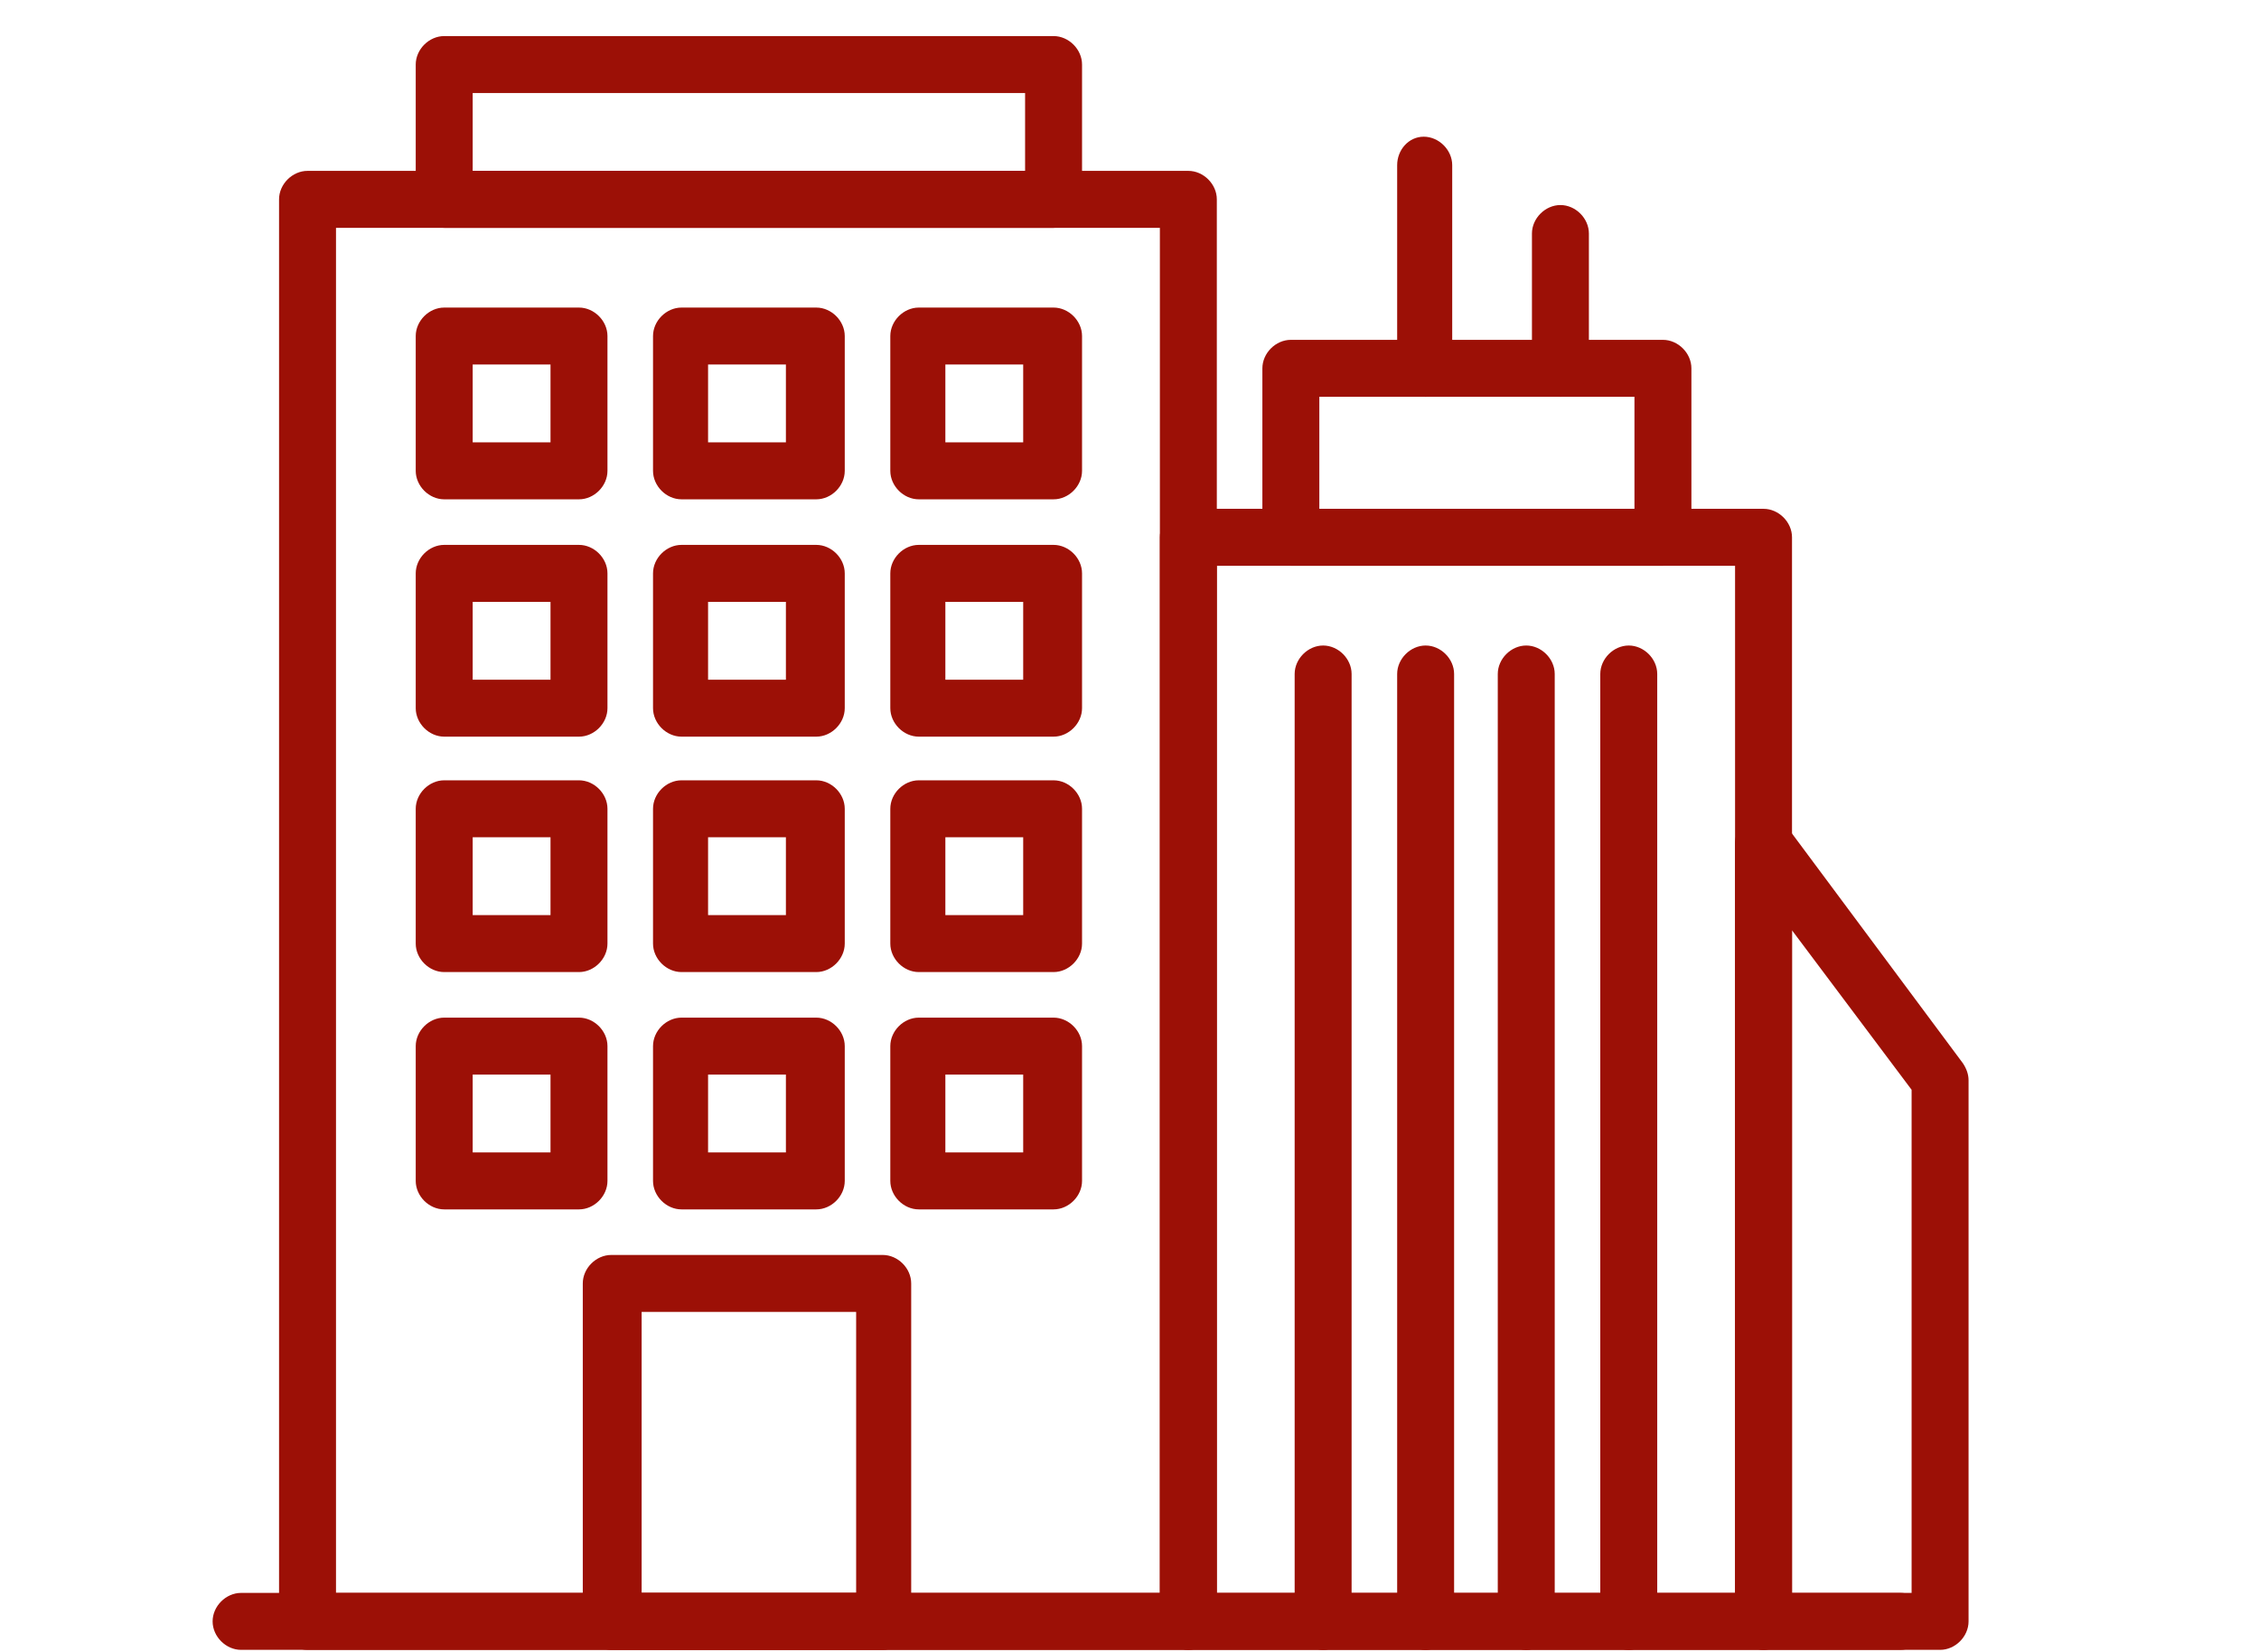 <?xml version="1.0" encoding="UTF-8"?>
<svg id="Warstwa_1" data-name="Warstwa 1" xmlns="http://www.w3.org/2000/svg" version="1.1" viewBox="0 0 119 87">
  <defs>
    <style>
      .cls-1 {
        fill: #9c1006;
        stroke-width: 0px;
      }
    </style>
  </defs>
  <path class="cls-1" d="M62.6,86.9H16.2c-.8,0-1.5-.7-1.5-1.5V10.5c0-.8.7-1.5,1.5-1.5h46.4c.8,0,1.5.7,1.5,1.5v74.9c0,.8-.7,1.5-1.5,1.5ZM17.7,83.9h43.4V12H17.7v71.9Z"/>
  <path class="cls-1" d="M55.5,12H23.4c-.8,0-1.5-.7-1.5-1.5V3.4c0-.8.7-1.5,1.5-1.5h32.1c.8,0,1.5.7,1.5,1.5v7.1c0,.8-.7,1.5-1.5,1.5ZM24.9,9h29.1v-4.1h-29.1v4.1Z"/>
  <path class="cls-1" d="M92.9,86.9h-30.3c-.8,0-1.5-.7-1.5-1.5V28.3c0-.8.7-1.5,1.5-1.5h30.3c.8,0,1.5.7,1.5,1.5v57.1c0,.8-.7,1.5-1.5,1.5ZM64.1,83.9h27.3V29.8h-27.3v54.1Z"/>
  <path class="cls-1" d="M102.2,86.9h-9.3c-.8,0-1.5-.7-1.5-1.5v-41c0-.6.4-1.2,1-1.4.6-.2,1.3,0,1.7.5l9.3,12.5c.2.3.3.6.3.9v28.5c0,.8-.7,1.5-1.5,1.5ZM94.4,83.9h6.3v-26.5l-6.3-8.4v35Z"/>
  <path class="cls-1" d="M87.6,29.8h-19.6c-.8,0-1.5-.7-1.5-1.5v-8.9c0-.8.7-1.5,1.5-1.5h19.6c.8,0,1.5.7,1.5,1.5v8.9c0,.8-.7,1.5-1.5,1.5ZM69.5,26.8h16.6v-5.9h-16.6v5.9Z"/>
  <path class="cls-1" d="M30.5,26.3h-7.1c-.8,0-1.5-.7-1.5-1.5v-7.1c0-.8.7-1.5,1.5-1.5h7.1c.8,0,1.5.7,1.5,1.5v7.1c0,.8-.7,1.5-1.5,1.5ZM24.9,23.3h4.1v-4.1h-4.1v4.1Z"/>
  <path class="cls-1" d="M43,26.3h-7.1c-.8,0-1.5-.7-1.5-1.5v-7.1c0-.8.7-1.5,1.5-1.5h7.1c.8,0,1.5.7,1.5,1.5v7.1c0,.8-.7,1.5-1.5,1.5ZM37.3,23.3h4.1v-4.1h-4.1v4.1Z"/>
  <path class="cls-1" d="M55.5,26.3h-7.1c-.8,0-1.5-.7-1.5-1.5v-7.1c0-.8.7-1.5,1.5-1.5h7.1c.8,0,1.5.7,1.5,1.5v7.1c0,.8-.7,1.5-1.5,1.5ZM49.8,23.3h4.1v-4.1h-4.1v4.1Z"/>
  <path class="cls-1" d="M30.5,38.8h-7.1c-.8,0-1.5-.7-1.5-1.5v-7.1c0-.8.7-1.5,1.5-1.5h7.1c.8,0,1.5.7,1.5,1.5v7.1c0,.8-.7,1.5-1.5,1.5ZM24.9,35.8h4.1v-4.1h-4.1v4.1Z"/>
  <path class="cls-1" d="M43,38.8h-7.1c-.8,0-1.5-.7-1.5-1.5v-7.1c0-.8.7-1.5,1.5-1.5h7.1c.8,0,1.5.7,1.5,1.5v7.1c0,.8-.7,1.5-1.5,1.5ZM37.3,35.8h4.1v-4.1h-4.1v4.1Z"/>
  <path class="cls-1" d="M55.5,38.8h-7.1c-.8,0-1.5-.7-1.5-1.5v-7.1c0-.8.7-1.5,1.5-1.5h7.1c.8,0,1.5.7,1.5,1.5v7.1c0,.8-.7,1.5-1.5,1.5ZM49.8,35.8h4.1v-4.1h-4.1v4.1Z"/>
  <path class="cls-1" d="M30.5,51.2h-7.1c-.8,0-1.5-.7-1.5-1.5v-7.1c0-.8.7-1.5,1.5-1.5h7.1c.8,0,1.5.7,1.5,1.5v7.1c0,.8-.7,1.5-1.5,1.5ZM24.9,48.2h4.1v-4.1h-4.1v4.1Z"/>
  <path class="cls-1" d="M43,51.2h-7.1c-.8,0-1.5-.7-1.5-1.5v-7.1c0-.8.7-1.5,1.5-1.5h7.1c.8,0,1.5.7,1.5,1.5v7.1c0,.8-.7,1.5-1.5,1.5ZM37.3,48.2h4.1v-4.1h-4.1v4.1Z"/>
  <path class="cls-1" d="M55.5,51.2h-7.1c-.8,0-1.5-.7-1.5-1.5v-7.1c0-.8.7-1.5,1.5-1.5h7.1c.8,0,1.5.7,1.5,1.5v7.1c0,.8-.7,1.5-1.5,1.5ZM49.8,48.2h4.1v-4.1h-4.1v4.1Z"/>
  <path class="cls-1" d="M30.5,63.7h-7.1c-.8,0-1.5-.7-1.5-1.5v-7.1c0-.8.7-1.5,1.5-1.5h7.1c.8,0,1.5.7,1.5,1.5v7.1c0,.8-.7,1.5-1.5,1.5ZM24.9,60.7h4.1v-4.1h-4.1v4.1Z"/>
  <path class="cls-1" d="M43,63.7h-7.1c-.8,0-1.5-.7-1.5-1.5v-7.1c0-.8.7-1.5,1.5-1.5h7.1c.8,0,1.5.7,1.5,1.5v7.1c0,.8-.7,1.5-1.5,1.5ZM37.3,60.7h4.1v-4.1h-4.1v4.1Z"/>
  <path class="cls-1" d="M46.5,86.9h-14.3c-.8,0-1.5-.7-1.5-1.5v-17.8c0-.8.7-1.5,1.5-1.5h14.3c.8,0,1.5.7,1.5,1.5v17.8c0,.8-.7,1.5-1.5,1.5ZM33.8,83.9h11.3v-14.8h-11.3v14.8Z"/>
  <path class="cls-1" d="M55.5,63.7h-7.1c-.8,0-1.5-.7-1.5-1.5v-7.1c0-.8.7-1.5,1.5-1.5h7.1c.8,0,1.5.7,1.5,1.5v7.1c0,.8-.7,1.5-1.5,1.5ZM49.8,60.7h4.1v-4.1h-4.1v4.1Z"/>
  <path class="cls-1" d="M85.8,86.9c-.8,0-1.5-.7-1.5-1.5v-49.9c0-.8.7-1.5,1.5-1.5s1.5.7,1.5,1.5v49.9c0,.8-.7,1.5-1.5,1.5Z"/>
  <path class="cls-1" d="M80.4,86.9c-.8,0-1.5-.7-1.5-1.5v-49.9c0-.8.7-1.5,1.5-1.5s1.5.7,1.5,1.5v49.9c0,.8-.7,1.5-1.5,1.5Z"/>
  <path class="cls-1" d="M75.1,86.9c-.8,0-1.5-.7-1.5-1.5v-49.9c0-.8.7-1.5,1.5-1.5s1.5.7,1.5,1.5v49.9c0,.8-.7,1.5-1.5,1.5Z"/>
  <path class="cls-1" d="M69.7,86.9c-.8,0-1.5-.7-1.5-1.5v-49.9c0-.8.7-1.5,1.5-1.5s1.5.7,1.5,1.5v49.9c0,.8-.7,1.5-1.5,1.5Z"/>
  <path class="cls-1" d="M75.1,20.9c-.8,0-1.5-.7-1.5-1.5v-10.7c0-.8.6-1.5,1.4-1.5h0c.8,0,1.5.7,1.5,1.5v10.7c0,.8-.6,1.5-1.4,1.5h0Z"/>
  <path class="cls-1" d="M82.2,20.9c-.8,0-1.5-.7-1.5-1.5v-7.1c0-.8.7-1.5,1.5-1.5s1.5.7,1.5,1.5v7.1c0,.8-.7,1.5-1.5,1.5Z"/>
  <path class="cls-1" d="M100.1,86.9H12.7c-.8,0-1.5-.7-1.5-1.5s.7-1.5,1.5-1.5h87.4c.8,0,1.5.7,1.5,1.5s-.7,1.5-1.5,1.5Z"/>
</svg>